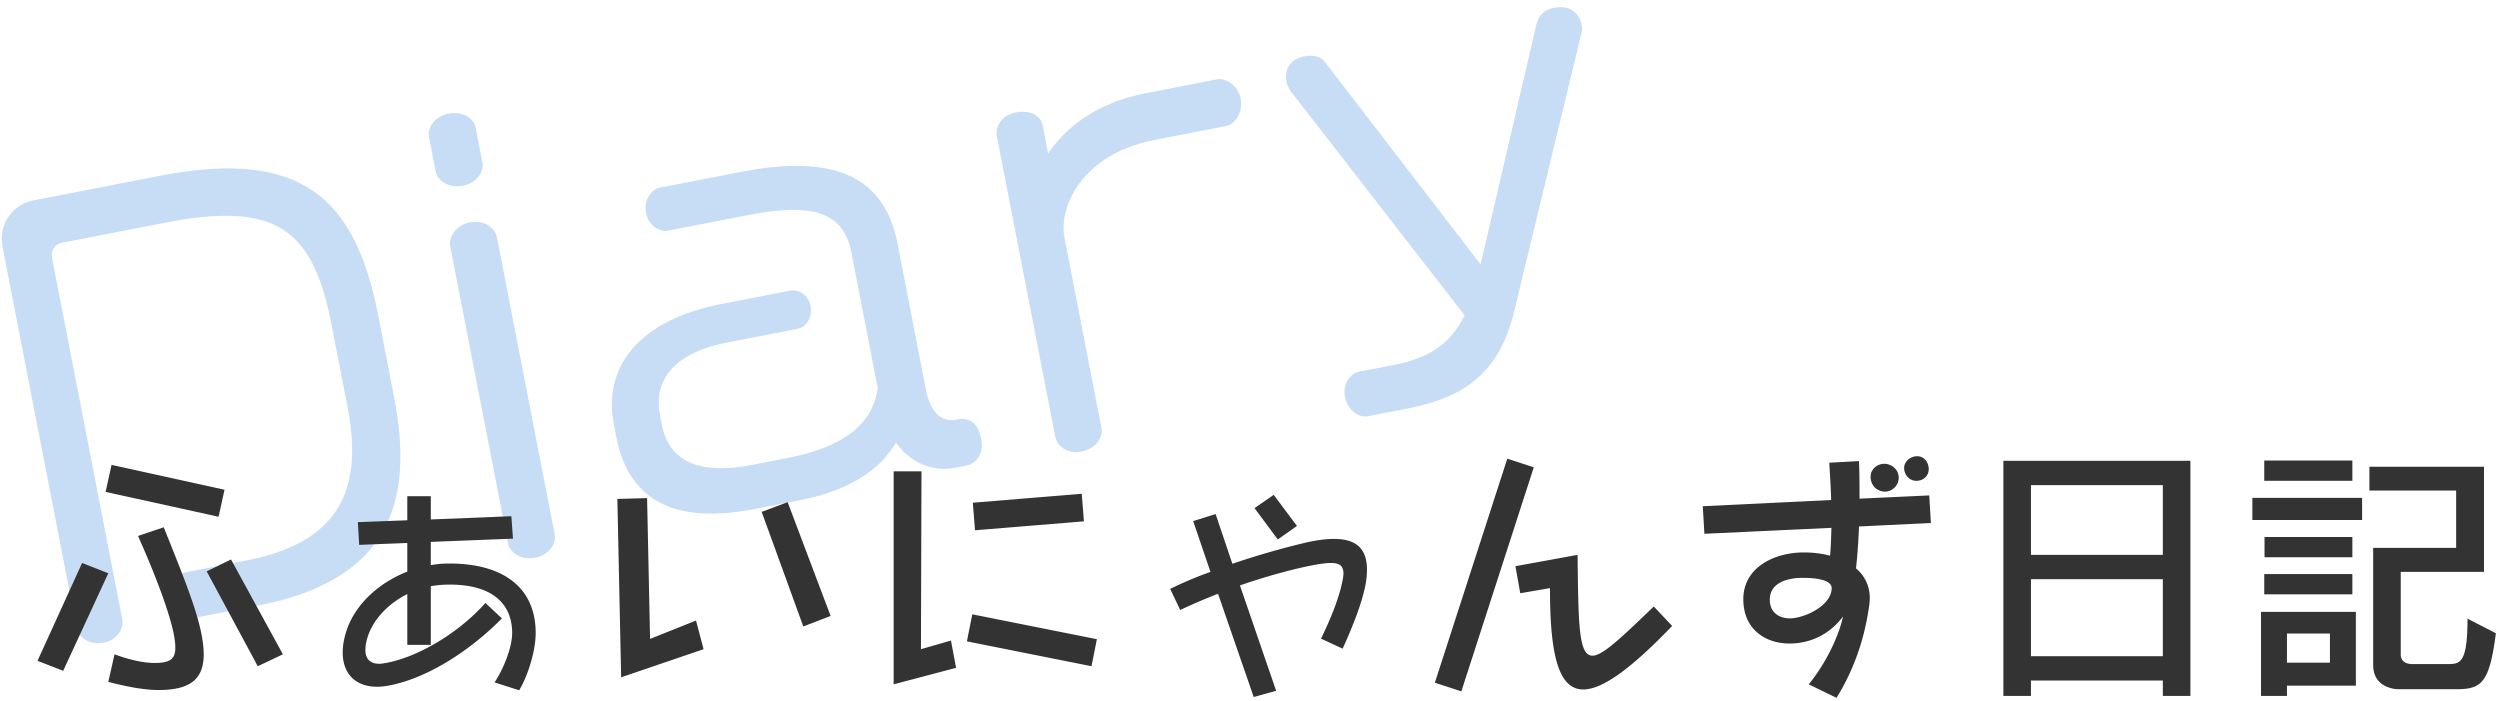 <svg xmlns="http://www.w3.org/2000/svg" width="296" height="83" viewBox="0 0 296 83"><g fill="none" fill-rule="evenodd"><path fill="#4A90E2" d="M46.64 46.92c2.112 10.87.787 21.493-15.924 24.742l-7.539 1.465c-1.13.22-2.344-.653-2.649-2.223-.33-1.696.468-2.96 1.599-3.18l7.162-1.392c12-2.332 13.507-9.667 11.847-18.21L39.23 38.32c-2.21-11.372-6.724-14.471-19.666-11.956l-12.188 2.37c-.88.17-1.386.92-1.215 1.8l8.317 42.784c.207 1.068-.566 2.457-2.2 2.774-1.696.33-2.996-.656-3.203-1.724l-8.78-45.17c-.501-2.577 1.118-4.978 3.694-5.478l14.952-2.907c16.649-3.236 23.12 2.548 25.83 16.495l1.869 9.612zm10.482-27.66c.208 1.068-.64 2.407-2.336 2.737-1.634.317-2.985-.594-3.192-1.662l-.818-4.21c-.196-1.004.715-2.355 2.349-2.673 1.696-.33 2.984.594 3.18 1.6l.817 4.208zm8.549 43.977c.22 1.131-.629 2.47-2.325 2.8-1.633.317-2.984-.594-3.204-1.725L53.303 29.13c-.207-1.068.692-2.481 2.325-2.799 1.696-.33 2.996.657 3.204 1.725l6.839 35.181zm50.509-11.252c.341 1.76-.606 2.921-1.8 3.153l-1.193.232c-2.765.538-5.382-.518-7.101-2.988-1.508 2.64-4.662 5.535-11.384 6.842l-5.465 1.063c-10.743 2.088-15.038-2.228-16.259-8.51l-.305-1.571c-1.283-6.597 2.765-12.273 12.754-14.215l8.167-1.587c.942-.184 2.118.5 2.375 1.82.269 1.382-.553 2.52-1.496 2.703l-8.418 1.636c-6.597 1.282-8.661 4.748-7.917 8.58l.232 1.194c.672 3.455 3.344 6.13 10.631 4.714l4.21-.818c6.659-1.294 10.113-3.987 10.713-8.276l-3.126-16.083c-.88-4.524-4.223-5.96-12.076-4.434l-9.612 1.87c-1.005.195-2.331-.59-2.624-2.098-.294-1.508.63-2.796 1.635-2.99l9.612-1.87c11.057-2.149 16.992.544 18.53 8.46l3.383 17.403c.452 2.324 1.661 3.85 3.546 3.483l.566-.11c1.104-.019 2.055.513 2.422 2.398zm30.709-40.329c.33 1.697-.707 3.072-1.712 3.267l-8.482 1.649c-8.732 1.697-11.34 8.072-10.668 11.527l4.384 22.554c.22 1.13-.628 2.47-2.388 2.811-1.633.318-2.858-.618-3.078-1.748l-6.924-35.622c-.207-1.068.566-2.457 2.2-2.774 1.758-.342 3.01.392 3.217 1.46l.66 3.393c2.125-3.152 5.806-6.018 11.523-7.13l8.481-1.648c1.005-.196 2.481.69 2.787 2.261zm40.366-8.759c.061.314.11.566.033.841l-8.024 33.181c-1.94 8.136-7.047 10.367-12.702 11.466l-4.586.892c-1.068.207-2.406-.64-2.724-2.274-.305-1.57.63-2.796 1.698-3.003l4.084-.794c3.77-.733 6.551-2.186 8.379-5.867l-20.53-26.457c-.274-.403-.485-.818-.57-1.258-.245-1.256.34-2.609 2.036-2.938 1.257-.245 2.021-.002 2.632.792L175.303 31.3l6.605-28.407c.257-1.027.9-1.74 2.094-1.971 2.074-.403 3.033.844 3.253 1.975z" opacity=".307"/><path fill="#333" d="M26.584 57.984l-.704 3.2-13.376-2.944.704-3.2 13.376 2.944zm-2.848 16.544c.256 1.12.384 2.112.384 2.944 0 3.2-1.92 4.224-5.376 4.224-1.6 0-3.584-.352-5.92-.96l.736-3.264c1.984.736 3.616 1.024 4.736 1.024 1.792 0 2.464-.448 2.464-1.792 0-.448-.064-.992-.192-1.664-.48-2.368-1.92-6.4-4.224-11.584l3.04-1.024c2.08 5.152 3.712 9.216 4.352 12.096zm9.76 2.944L30.52 78.88l-6.048-11.232 2.88-1.408 6.144 11.232zm-20.672-9.6L7.48 79.424 4.44 78.24l5.28-11.584 3.104 1.216zm50.6 7.072c0 2.048-.864 4.96-1.952 6.784L58.56 80.8c1.088-1.664 2.08-4.16 2.08-5.856 0-3.392-2.272-5.728-7.392-5.728-.768 0-1.536.064-2.24.192v6.944h-2.784v-6.016c-2.368 1.184-4.128 3.136-4.736 5.216-.16.544-.224.992-.224 1.408 0 1.088.608 1.632 1.632 1.632.192 0 .384-.032.608-.064 3.584-.576 8.576-3.328 11.968-7.136l1.952 1.824c-4.128 4.192-9.344 7.296-13.664 8a6.908 6.908 0 0 1-1.12.096c-2.432 0-4.064-1.44-4.064-4.064 0-.736.128-1.568.416-2.464.992-3.168 3.808-5.76 7.232-7.104v-3.392l-5.696.224-.16-2.688 5.856-.224v-2.848h2.784v2.752l9.536-.384.192 2.656-9.728.384v2.752a12.23 12.23 0 0 1 2.176-.192c6.688 0 10.24 3.072 10.24 8.224zm34.92-2.016l-3.232 1.248-4.928-13.568 3.072-1.152 5.088 13.472zm-15.04 3.936l-9.76 3.328-.448-21.12 3.52-.096.352 16.672 5.44-2.176.896 3.392zm45.032-15.136l-12.896 1.056-.256-3.264 12.896-1.056.256 3.264zM113.2 79.072l-7.392 1.952V55.808h3.296l-.064 21.056 3.552-1.024.608 3.232zm16.672-3.392l-.64 3.2-14.752-2.944.64-3.2 14.752 2.944zm23.688-13.408l-2.272 1.6-2.752-3.712 2.272-1.568 2.752 3.68zm8.032 7.36c-.416 1.856-1.28 4.224-2.624 7.168l-2.56-1.184c1.44-2.944 2.176-5.12 2.496-6.624.096-.448.16-.8.16-1.088 0-.896-.448-1.248-1.472-1.248-.64 0-1.472.128-2.592.352-2.464.512-5.312 1.312-8.192 2.304l4.288 12.48-2.656.736-4.224-12.224a64.988 64.988 0 0 0-4.48 1.92l-1.184-2.496a43.563 43.563 0 0 1 4.768-2.016l-2.048-6.016 2.656-.832 1.984 5.888a95.022 95.022 0 0 1 8.512-2.464c1.344-.32 2.528-.48 3.52-.48 2.624 0 3.904 1.152 3.904 3.616a9.75 9.75 0 0 1-.256 2.208zM181.6 55.328l-8.576 26.528-3.136-1.024 8.576-26.528 3.136 1.024zm16.384 18.784c-4.896 5.088-8.256 7.52-10.528 7.52-2.912 0-3.936-4.064-3.936-11.808v-.192l-3.52.608-.576-3.2 7.36-1.344c.096 8.352.128 11.936 1.76 11.936 1.216 0 3.392-2.112 7.264-5.824l2.176 2.304zm30.248-17.984c-.224.512-.768.8-1.312.8-.192 0-.416-.032-.608-.128-.512-.224-.864-.8-.864-1.376 0-.192.032-.384.128-.544.224-.512.832-.864 1.408-.864.192 0 .384.032.576.128.48.224.8.8.8 1.376 0 .192-.032.416-.128.608zm-3.584 1.152c-.288.544-.832.928-1.472.928-.256 0-.512-.064-.768-.192-.576-.256-.928-.896-.928-1.536 0-.224.032-.448.128-.64.288-.608.896-.928 1.504-.928.224 0 .48.064.704.16.64.288.992.864.992 1.504 0 .224-.064.48-.16.704zm3.968 4.64l-8.512.416a68.135 68.135 0 0 1-.352 4.96c1.024.864 1.632 2.08 1.632 3.552 0 .256-.032.512-.064.8-.64 4.64-2.144 8.16-3.872 10.976l-3.296-1.6c1.536-1.856 3.392-5.024 4.064-8.032-1.632 2.176-3.936 3.2-6.336 3.2-2.912 0-5.472-1.728-5.472-5.248 0-3.776 3.68-5.536 7.168-5.536 1.088 0 2.144.128 3.104.384.096-1.056.128-2.144.16-3.296l-15.04.704-.192-3.264 15.2-.736c-.032-1.344-.128-2.816-.224-4.416l3.52-.192c.064 1.536.064 3.04.064 4.448l8.256-.384.192 3.264zm-11.744 7.744c.032-1.088-2.144-1.248-3.456-1.248-1.792 0-3.872.576-3.872 2.592 0 1.504 1.088 2.208 2.4 2.208 1.728-.032 4.864-1.472 4.928-3.552zM259.344 82.4h-3.264v-1.824h-15.616V82.4H237.2V54.56h22.144V82.4zm-3.264-16.704V57.44h-15.616v8.256h15.616zm0 12v-9.12h-15.616v9.12h15.616zm22.44-20.768h-10.432v-2.4h10.432v2.4zm1.152 4.64H266.68v-2.624h12.992v2.624zm-1.152 4.416h-10.4v-2.4h10.4v2.4zm16.992 8.992c-.736 5.664-1.6 6.624-4.544 6.624h-7.104s-2.88-.032-2.88-2.848V64.864h9.824V58.08h-10.272v-2.816h13.568v12.448h-9.856v9.792c0 1.152 1.28 1.12 1.28 1.12h4.32c1.44 0 2.304-.128 2.304-5.376l3.36 1.728zm-16.992-4.608h-10.432v-2.4h10.432v2.4zm.416 10.816h-8.16V82.4h-3.072v-9.952h11.232v8.736zm-3.072-2.72v-3.456h-5.088v3.456h5.088z"/></g></svg>